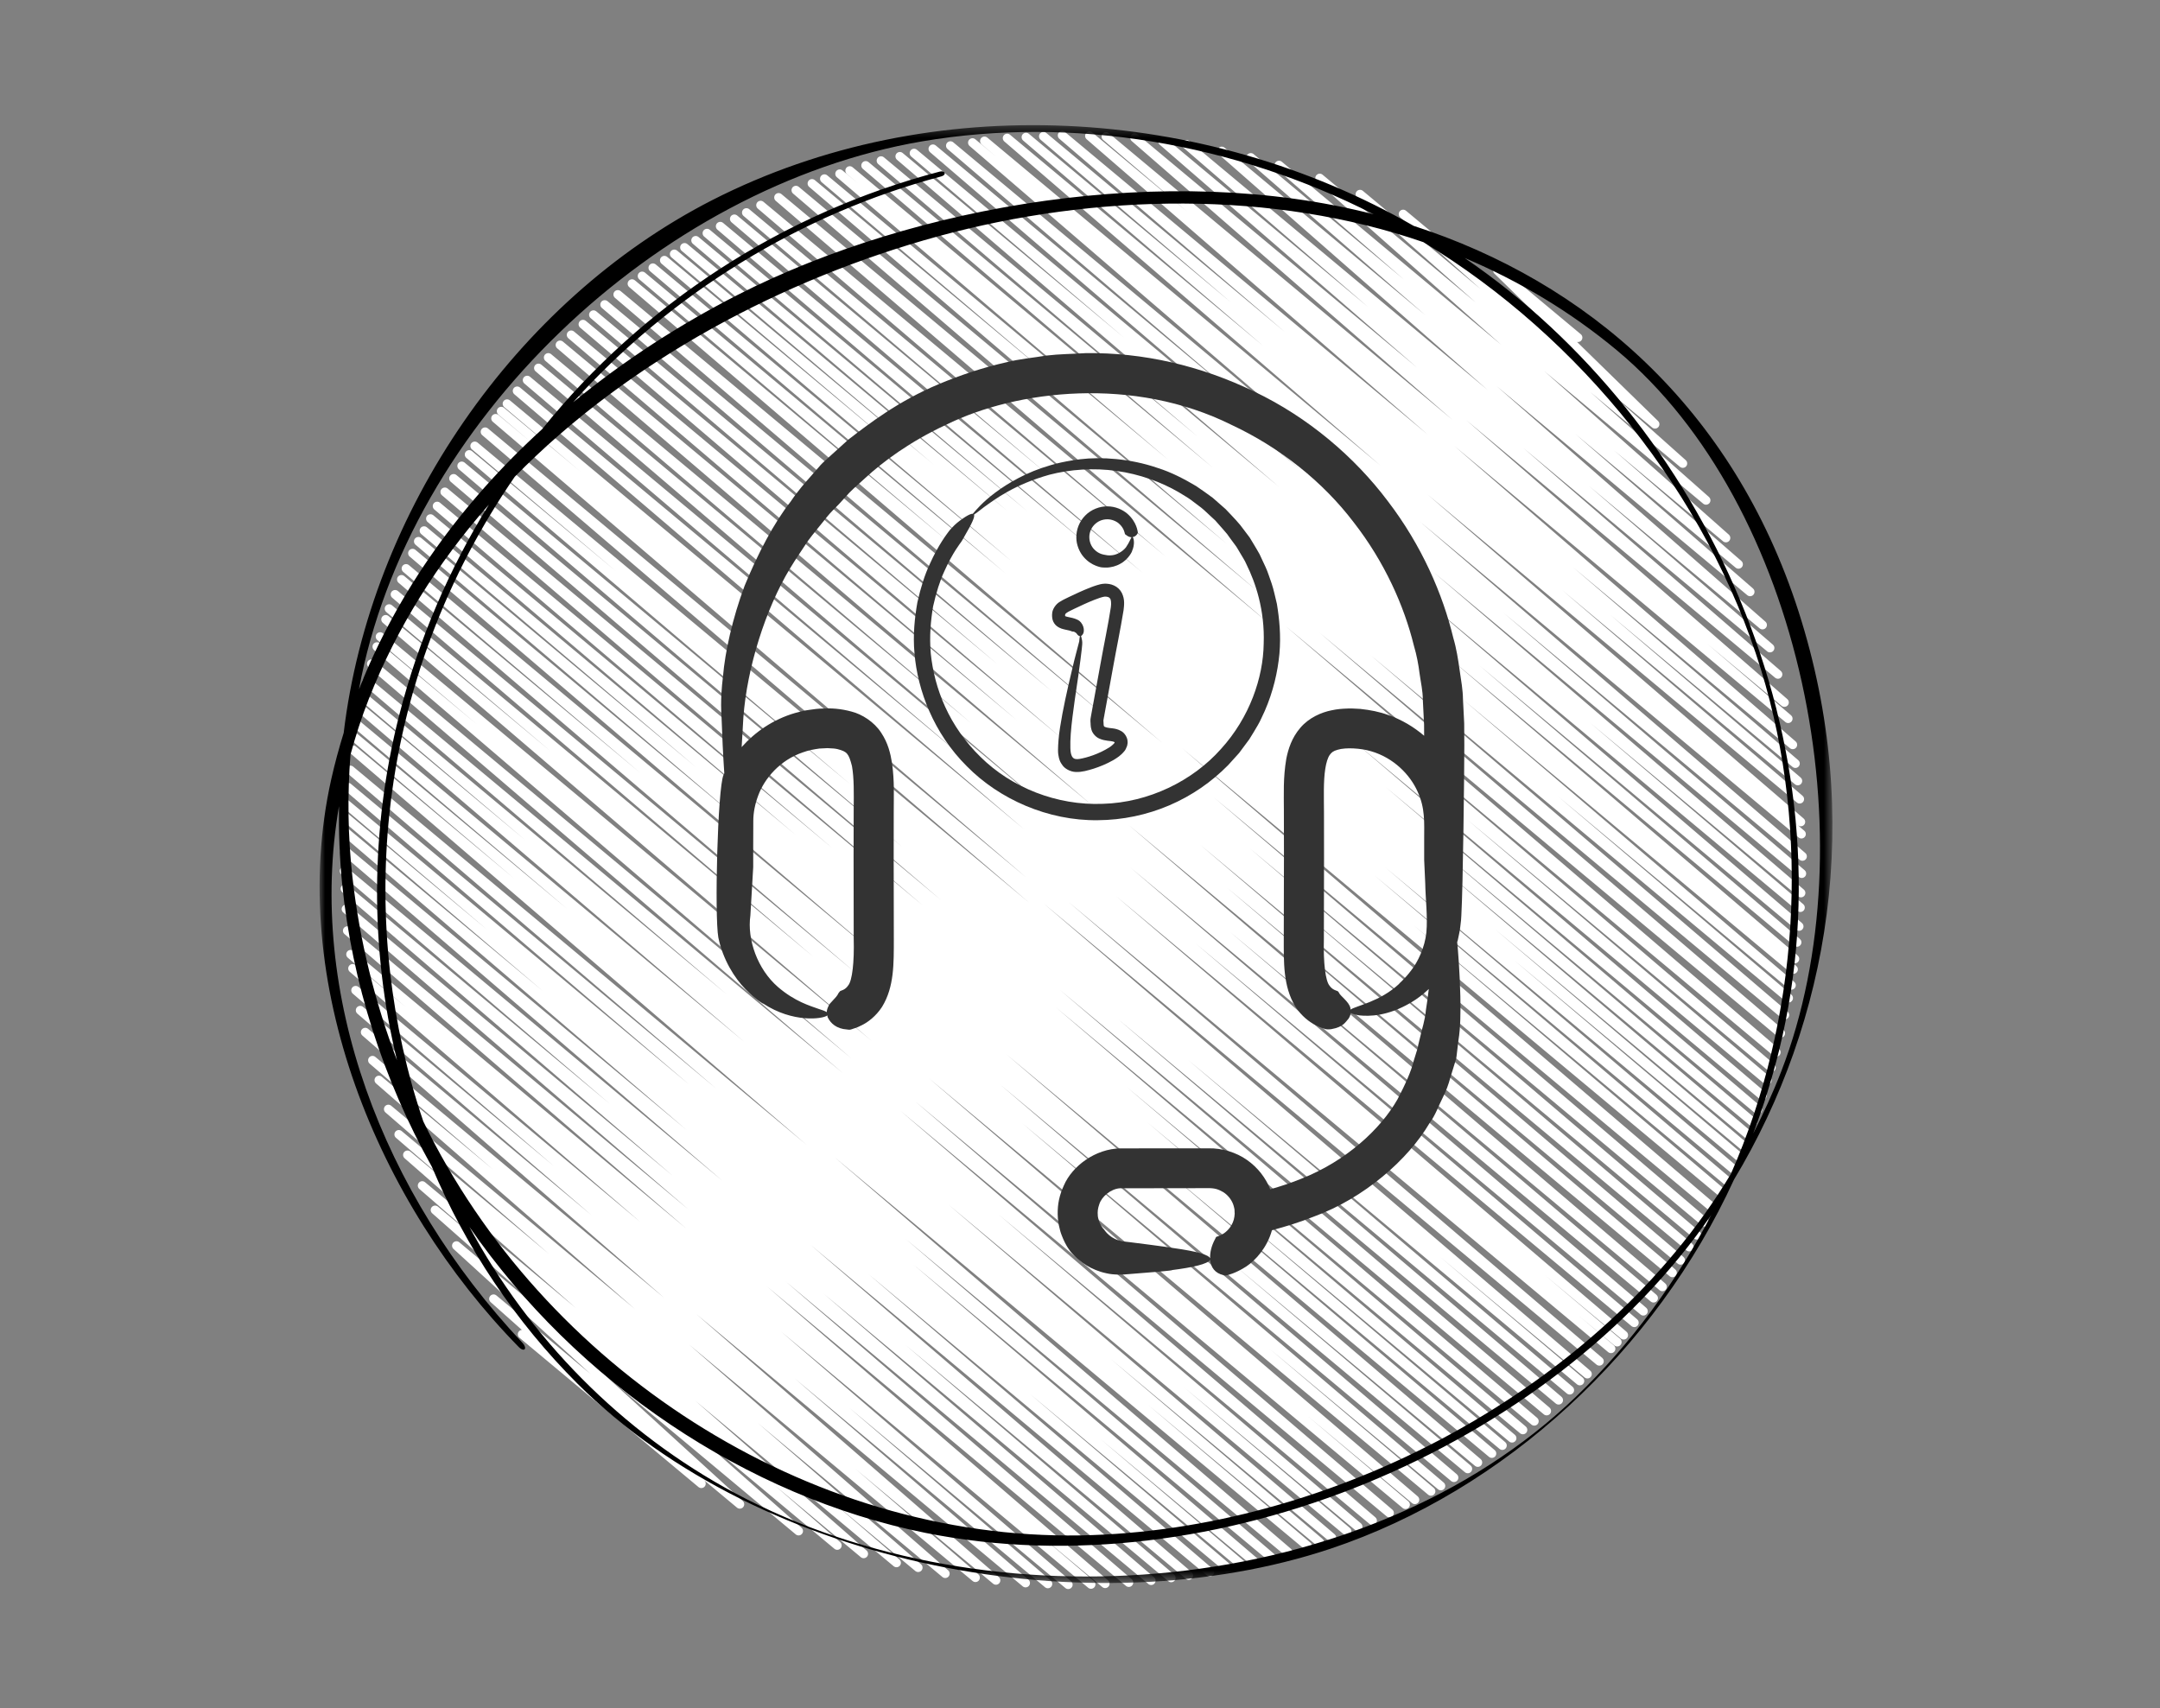 <?xml version="1.0" encoding="UTF-8"?>
<svg width="196px" height="155px" viewBox="0 0 196 155" version="1.1" xmlns="http://www.w3.org/2000/svg" xmlns:xlink="http://www.w3.org/1999/xlink">
    <rect x="0" y="0" width="196" height="155" fill="#808080" stroke="none"/>
    <!-- Generator: Sketch 47 (45396) - http://www.bohemiancoding.com/sketch -->
    <title>@1xcontact-symbol-remote-service</title>
    <desc>Created with Sketch.</desc>
    <defs>
        <polygon id="path-1" points="137.276 0.356 137.276 132.656 -7.2469417e-05 132.656 -7.2469417e-05 0.356 137.276 0.356"></polygon>
    </defs>
    <g id="Screens" stroke="none" stroke-width="1" fill="none" fill-rule="evenodd">
        <g id="Desktop-Version" transform="translate(-768, -4210)">
            <g id="contact-symbol-remote-service" transform="translate(768, 4210)">
                <g id="Group-5" transform="translate(29, 11)">
                    <polyline id="Stroke-1" stroke="#FFFFFF" stroke-width="0.8" stroke-linecap="round" stroke-linejoin="round" points="114.187 19.637 106.888 13.549 121.177 27.494 98.322 8.428 123.698 31.057 94.41 6.626 125.807 34.401 90.753 5.16 127.61 37.816 87.056 3.985 128.75 40.208 84.497 3.293 129.806 42.705 81.859 2.708 130.931 45.715 78.66 2.11 131.61 47.802 76.5 1.831 132.331 50.195 73.958 1.501 132.919 52.744 71.36 1.392 133.259 54.215 69.864 1.333 133.675 56.586 67.384 1.287 133.914 58.289 65.681 1.371 134.133 59.866 64.102 1.448 134.303 61.518 62.393 1.533 134.405 63.584 60.333 1.794 134.462 64.69 59.242 1.944 134.555 66.713 57.242 2.22 134.493 68.273 55.655 2.508 134.422 70.031 53.944 2.898 134.369 71.359 52.653 3.192 134.251 73.069 50.949 3.582 134.061 74.513 49.554 4.018 133.864 76.018 48.107 4.482 133.739 76.969 47.194 4.775 133.55 78.41 45.81 5.22 133.295 79.572 44.682 5.652 132.951 81.109 43.223 6.261 132.578 82.768 41.652 6.92 132.175 84.494 40.02 7.62 131.731 85.874 38.73 8.292 131.356 87.042 37.636 8.864 130.915 88.412 36.356 9.533 130.502 89.699 35.154 10.163 130.048 90.828 34.128 10.815 129.582 91.928 33.116 11.457 129.154 92.936 32.185 12.048 128.74 93.915 31.286 12.62 128.255 95.061 30.245 13.303 127.698 96.153 29.269 14.046 127.159 97.165 28.352 14.744 126.4 98.589 27.062 15.725 125.697 99.911 25.873 16.64 124.983 101.087 24.853 17.562 124.283 102.16 23.901 18.424 123.498 103.366 22.831 19.391 122.757 104.504 21.82 20.305 121.846 105.774 20.751 21.444 121.043 106.801 19.862 22.398 120.118 107.983 18.838 23.497 119.298 109.031 17.929 24.472 118.332 110.159 17.012 25.64 117.746 110.788 16.482 26.317 117.182 111.393 15.973 26.966 116.125 112.528 15.019 28.187 115.04 113.691 14.081 29.472 114.356 114.317 13.575 30.248 113.435 115.15 12.9 31.285 112.43 116.06 12.161 32.417 111.344 117.042 11.365 33.642 110.222 117.972 10.669 34.927 109.189 118.757 10.063 36.066 108.201 119.51 9.48 37.159 107.324 120.176 8.964 38.127 106.372 120.901 8.435 39.203 105.097 121.715 7.846 40.59 104.185 122.295 7.427 41.582 102.933 123.091 6.851 42.941 101.745 123.844 6.31 44.234 100.847 124.332 5.997 45.21 99.385 125.096 5.494 46.774 98.533 125.54 5.201 47.684 97.081 126.299 4.702 49.238 95.541 126.996 4.283 50.869 94.23 127.544 3.974 52.254 93.23 127.962 3.737 53.308 91.849 128.539 3.41 54.765 90.736 128.946 3.18 55.91 89.648 129.294 3.032 57.042 87.886 129.86 2.792 58.877 86.382 130.343 2.585 60.442 84.841 130.736 2.42 61.983 83.672 131.002 2.373 63.185 82.402 131.292 2.321 64.49 80.773 131.663 2.253 66.164 78.86 131.966 2.231 68.044 77.273 132.184 2.311 69.653 75.458 132.435 2.403 71.496 73.429 132.61 2.518 73.457 71.283 132.715 2.818 75.604 70 132.778 2.997 76.884 67.931 132.804 3.274 78.869 66.083 132.731 3.686 80.68 64.061 132.651 4.144 82.67 61.372 132.41 4.802 85.219 59.514 132.168 5.384 87.015 56.772 131.802 6.239 89.648 54.314 131.257 7.189 91.947 52.348 130.822 7.976 93.807 49.369 130.004 9.312 96.59 46.973 129.243 10.481 98.802 43.465 127.936 12.419 102.041 38.132 125.507 15.786 106.865 34.638 123.639 18.387 110.083"></polyline>
                    <mask id="mask-2" fill="white">
                        <use xlink:href="#path-1"></use>
                    </mask>
                    <g id="Clip-4"></g>
                    <path d="M114.009,115.745 C94.857,134.164 60.829,136.847 37.761,124.532 C27.326,118.948 19.014,110.362 13.593,100.337 C23.312,114.43 38.734,124.828 54.984,128.106 C81.197,133.367 111.729,120.419 126.288,99.24 C123.121,105.339 118.98,110.965 114.009,115.745 M2.983,68.623 C2.554,64.823 2.521,61.099 2.802,57.487 C3.258,55.82 3.791,54.139 4.46,52.444 C6.994,45.973 10.725,40.05 15.359,34.797 C11.78,40.587 8.992,47.007 7.223,53.904 C4.581,64.239 4.58,75.153 7.024,85.22 C5.023,79.947 3.631,74.375 2.983,68.623 M54.699,1.823 C68.326,-0.488 82.982,1.976 95.648,8.446 C76.978,3.631 54.063,7.559 37.968,15.745 C32.723,18.414 27.641,21.694 23.015,25.502 C31.856,15.644 43.682,8.394 56.417,5.008 C56.912,4.876 56.771,4.442 56.274,4.571 C42.06,8.302 29.307,16.601 20.19,27.949 C12.914,34.578 7.085,42.614 3.574,51.552 C8.025,27.346 30.711,5.913 54.699,1.823 M6.326,62.932 C7.5,51.647 11.592,41.142 17.703,32.271 C28.012,21.73 42.178,14.272 56.067,10.461 C70.512,6.507 86.536,6.275 100.16,10.975 C114.426,19.634 125.889,33.86 130.794,49.764 C135.387,64.704 134.206,81.585 128.053,95.547 C116.249,115.175 91.683,127.931 69.048,128.334 C44.188,128.75 20.235,113.097 9.41,90.76 C6.458,82.074 5.337,72.473 6.326,62.932 M117.72,20.791 C134.5,34.79 140.715,65.342 132.632,86.225 C131.881,88.166 131.017,90.036 130.088,91.865 C131.021,89.4 131.805,86.864 132.446,84.279 C139.276,56.418 125.69,27.282 103.905,12.411 C108.854,14.507 113.507,17.286 117.72,20.791 M134.204,44.499 C128.241,25.952 114.92,14.558 99.272,9.495 C80.308,-1.406 55.575,-3.014 35.624,7.163 C17.735,16.314 4.578,35.458 2.187,55.507 C1.757,56.896 1.375,58.301 1.052,59.741 C-3.047,78.131 5.295,98.205 18.072,111.239 C18.578,111.749 18.897,111.377 18.394,110.843 C5.692,97.333 -1.182,79.215 1.761,62.162 C1.73,64.473 1.808,66.8 2.04,69.14 C2.937,78.198 5.798,87.018 10.188,94.881 C13.258,102.172 17.744,108.924 23.418,114.58 C40.229,131.316 70.078,136.746 91.718,129.547 C107.623,124.232 121.249,111.524 128.343,96.05 C136.958,81.745 140.214,63.249 134.204,44.499" id="Fill-3" fill="#000000" mask="url(#mask-2)"></path>
                    <path d="M73.168,38.671 C72.864,39.057 72.355,39.333 71.945,39.382 C71.838,39.4 71.756,39.398 71.687,39.4 C71.609,39.397 71.441,39.398 71.442,39.385 C71.318,39.368 71.248,39.348 71.248,39.348 C71.248,39.348 71.137,39.339 70.952,39.279 C70.772,39.218 70.512,39.094 70.284,38.849 C70.05,38.612 69.87,38.243 69.849,37.829 C69.823,37.411 69.976,36.964 70.284,36.638 C70.598,36.31 71.008,36.126 71.473,36.124 C71.855,36.118 72.263,36.283 72.515,36.496 C72.776,36.717 72.922,36.969 72.991,37.158 C73.066,37.348 73.077,37.467 73.077,37.467 C73.084,37.48 73.123,37.505 73.133,37.51 C73.335,37.683 73.52,37.751 73.679,37.754 C73.599,37.848 73.51,38.171 73.168,38.671 L73.168,38.671 Z M73.289,35.611 C72.853,35.243 72.205,34.95 71.487,34.951 C70.785,34.94 70.005,35.237 69.48,35.778 C68.942,36.321 68.654,37.048 68.668,37.796 C68.668,38.455 68.966,39.128 69.328,39.541 C69.695,39.972 70.117,40.212 70.422,40.331 C70.729,40.453 70.918,40.481 70.918,40.481 C70.93,40.475 71.12,40.52 71.511,40.503 C71.577,40.495 71.649,40.486 71.726,40.477 C71.828,40.459 71.941,40.439 72.047,40.412 C72.246,40.353 72.453,40.278 72.641,40.17 C73.435,39.756 73.77,38.952 73.718,39.02 C74.002,38.39 73.885,37.831 73.776,37.742 C73.993,37.708 74.154,37.557 74.231,37.395 C74.253,37.348 74.251,37.335 74.246,37.3 C74.226,37.265 74.182,36.389 73.289,35.611 L73.289,35.611 Z M72.127,56.431 C72.109,56.488 72.105,56.456 72.105,56.439 C72.069,56.475 72.047,56.512 72.005,56.553 C71.916,56.639 71.81,56.723 71.692,56.804 C70.71,57.434 69.599,57.763 68.965,57.869 C68.81,57.896 68.708,57.895 68.605,57.878 C68.556,57.873 68.484,57.846 68.455,57.83 C68.388,57.792 68.361,57.755 68.361,57.755 C68.382,57.762 68.139,57.63 68.127,56.896 C68.099,56.128 68.186,55.106 68.317,54.067 C68.577,51.999 68.917,49.966 68.867,50.142 C68.989,49.29 69.093,48.515 69.16,47.91 C69.186,47.612 69.234,47.345 69.186,47.104 C69.145,46.913 69.121,46.778 69.091,46.704 C69.108,46.696 69.128,46.7 69.144,46.687 C69.225,46.598 69.329,46.511 69.346,46.27 C69.371,46.014 69.278,45.715 69.084,45.482 C68.978,45.36 68.934,45.336 68.832,45.27 C68.804,45.258 68.606,45.151 68.333,45.082 C68.215,45.056 68.073,45.025 67.909,44.988 C67.778,44.964 67.672,44.923 67.651,44.907 C67.651,44.895 67.65,44.869 67.647,44.801 C67.667,44.73 67.642,44.726 67.796,44.607 C67.933,44.505 68.22,44.379 68.493,44.241 C68.769,44.112 69.059,43.976 69.36,43.835 C69.663,43.697 69.979,43.559 70.305,43.432 C70.615,43.309 70.996,43.175 71.228,43.142 C71.486,43.129 71.655,43.197 71.726,43.309 C71.82,43.411 71.848,43.752 71.799,44.107 C71.56,45.682 71.175,47.474 70.866,49.21 C70.707,50.085 70.548,50.957 70.392,51.816 C70.314,52.246 70.236,52.671 70.159,53.091 L70.044,53.719 L69.988,54.035 C69.976,54.162 69.936,54.207 69.949,54.507 C69.976,54.61 69.934,54.892 70.045,55.238 C70.142,55.574 70.456,55.901 70.747,56.021 C71.033,56.151 71.279,56.188 71.494,56.219 L71.808,56.256 C71.864,56.263 71.94,56.276 71.994,56.291 C72.106,56.319 72.146,56.36 72.14,56.356 L72.127,56.431 Z M73.314,56.245 C73.297,55.907 73.038,55.503 72.742,55.346 C72.451,55.175 72.197,55.126 71.935,55.093 C71.747,55.074 71.558,55.052 71.416,55.017 C71.268,54.983 71.196,54.935 71.189,54.919 C71.173,54.886 71.148,54.884 71.14,54.689 L71.134,54.522 L71.123,54.401 L71.122,54.399 L71.124,54.39 L71.126,54.378 C71.204,54.371 71.183,54.374 71.126,54.378 L71.132,54.33 L71.157,54.183 L71.272,53.553 C71.349,53.126 71.429,52.694 71.509,52.258 C71.667,51.388 71.828,50.503 71.989,49.618 C72.308,47.835 72.673,46.109 72.953,44.375 C73.001,43.938 73.09,43.397 72.792,42.8 C72.648,42.513 72.374,42.256 72.084,42.132 C71.939,42.061 71.795,42.026 71.655,41.998 C71.583,41.985 71.502,41.978 71.427,41.971 L71.251,41.966 C70.906,41.982 70.728,42.052 70.515,42.111 C70.311,42.174 70.127,42.243 69.946,42.312 C69.585,42.452 69.249,42.597 68.929,42.741 C68.612,42.889 68.307,43.031 68.017,43.167 C67.731,43.314 67.474,43.413 67.152,43.623 C66.844,43.796 66.484,44.263 66.473,44.688 C66.454,44.836 66.466,45.065 66.518,45.257 C66.581,45.474 66.723,45.681 66.887,45.81 C67.222,46.062 67.469,46.083 67.639,46.131 C67.792,46.164 67.923,46.194 68.032,46.217 C68.208,46.265 68.246,46.297 68.264,46.299 C68.283,46.314 68.353,46.308 68.357,46.313 C68.452,46.304 68.537,46.366 68.615,46.416 C68.704,46.468 68.756,46.603 68.822,46.645 C68.884,46.701 68.941,46.73 68.995,46.735 C68.968,46.822 68.943,46.971 68.928,47.207 C68.819,47.678 68.55,48.568 68.245,49.917 C67.861,51.512 67.43,53.449 67.186,55.035 C67.063,55.828 67.01,56.541 67.006,57.063 C66.999,57.637 67.17,58.031 67.17,58.031 C67.17,58.031 67.214,58.182 67.409,58.444 C67.585,58.71 68.075,59.044 68.636,59.056 C69.206,59.071 69.666,58.923 70.234,58.756 C70.788,58.575 71.393,58.338 72.038,57.971 C72.358,57.775 72.696,57.57 73.025,57.166 C73.096,57.103 73.219,56.857 73.273,56.689 L73.302,56.545 L73.309,56.51 L73.312,56.494 L73.321,56.382 L73.321,56.367 L73.314,56.245 Z M81.787,56.973 C79.22,59.866 75.232,61.831 71.068,61.945 C66.902,62.115 62.78,60.47 59.972,57.687 C58.612,56.367 57.5,54.765 56.769,53.149 C56.024,51.524 55.618,49.861 55.459,48.303 C55.322,46.737 55.458,45.293 55.67,44.028 C55.953,42.775 56.292,41.694 56.689,40.843 C57.456,39.119 58.182,38.244 58.232,38.16 C58.321,38.03 58.474,37.752 58.504,37.691 C59.225,36.462 59.469,35.89 59.383,35.699 C59.562,35.581 59.855,35.36 60.297,35.015 C61.292,34.302 63.061,32.963 66.228,32.08 C68.094,31.593 70.253,31.442 72.33,31.739 C74.409,32.023 76.381,32.751 77.954,33.665 C78.337,33.908 78.732,34.118 79.065,34.364 C79.394,34.613 79.709,34.85 80.006,35.075 C80.303,35.311 80.575,35.592 80.832,35.822 C80.96,35.941 81.084,36.055 81.202,36.164 L81.29,36.246 C81.267,36.225 81.326,36.288 81.34,36.305 L81.483,36.467 C81.85,36.892 82.157,37.22 82.348,37.46 C82.527,37.71 82.624,37.846 82.624,37.846 C82.624,37.846 82.776,38.053 83.063,38.439 C83.217,38.624 83.351,38.891 83.533,39.187 C83.7,39.492 83.943,39.817 84.114,40.234 C84.901,41.825 85.785,44.331 85.668,47.424 C85.624,50.492 84.397,54.108 81.787,56.973 L81.787,56.973 Z M86.866,43.8 C86.706,43.145 86.58,42.522 86.396,41.967 C86.193,41.419 86.046,40.9 85.839,40.461 C85.634,40.02 85.45,39.628 85.291,39.286 C85.111,38.956 84.938,38.684 84.808,38.459 C84.54,38.014 84.396,37.777 84.396,37.777 C84.396,37.777 84.192,37.508 83.838,37.038 C83.495,36.539 82.943,35.968 82.206,35.195 C81.844,34.877 81.453,34.534 81.039,34.171 C80.567,33.832 80.068,33.458 79.543,33.112 C78.472,32.476 77.293,31.854 76.033,31.461 C73.537,30.601 70.889,30.446 69.025,30.675 C67.156,30.904 66.05,31.307 66.264,31.237 C64.206,31.826 62.505,32.812 61.319,33.697 C60.162,34.553 59.517,35.338 59.269,35.629 C59.241,35.627 59.215,35.623 59.18,35.629 C58.989,35.661 58.692,35.83 58.364,36.058 C58.036,36.284 57.676,36.559 57.384,36.893 C57.206,37.071 57.165,37.127 57.05,37.281 C56.98,37.392 56.187,38.356 55.356,40.214 C54.924,41.136 54.546,42.304 54.244,43.661 C54.006,45.028 53.826,46.591 53.982,48.285 C54.259,51.643 55.723,55.549 58.735,58.539 C61.679,61.534 66.117,63.494 70.616,63.432 C72.859,63.419 75.094,62.948 77.117,62.078 C79.152,61.202 80.928,59.968 82.436,58.441 C82.772,58.07 83.104,57.703 83.434,57.338 C83.746,56.918 84.056,56.501 84.362,56.088 C84.639,55.665 84.879,55.233 85.133,54.811 C85.384,54.39 85.559,53.936 85.77,53.507 C86.534,51.754 86.94,49.976 87.097,48.321 C87.244,46.659 87.086,45.132 86.866,43.8 L86.866,43.8 Z" id="Fill-6" fill="#333333" mask="url(#mask-2)"></path>
                    <path d="M100.43,73.618 C100.294,74.956 99.663,76.303 99.023,77.1 C98.397,77.928 97.855,78.323 97.975,78.268 C96.209,79.918 94.038,80.273 93.548,80.618 C93.541,80.569 93.552,80.517 93.538,80.471 C93.399,79.879 92.601,79.383 92.485,79.062 C92.423,78.971 92.406,78.952 92.347,78.93 C92.293,78.899 91.901,78.834 91.635,78.436 C91.28,78.017 91.072,76.384 91.129,74.255 C91.133,72.083 91.139,69.566 91.144,66.877 C91.142,65.533 91.14,64.146 91.139,62.737 C91.134,61.32 91.08,59.902 91.256,58.773 C91.339,58.212 91.489,57.749 91.657,57.512 C91.827,57.279 91.972,57.153 92.374,57.04 C93.118,56.808 94.52,56.902 95.417,57.175 C97.454,57.764 98.95,59.301 99.624,60.817 C100.347,62.357 100.225,63.721 100.231,65.093 L100.231,67.04 C100.231,67.04 100.271,67.899 100.328,69.183 C100.345,70.466 100.562,72.233 100.43,73.618 M83.01,99.412 C82.904,100.168 82.419,100.677 82.052,100.928 C81.666,101.171 81.395,101.232 81.37,101.236 C81.338,101.259 81.285,101.381 81.273,101.414 C80.911,102.073 80.79,102.667 80.808,103.19 C80.692,102.892 79.736,102.572 77.455,102.255 C76.636,102.117 73.922,101.771 73.499,101.721 C73.281,101.697 73.069,101.674 72.864,101.651 C72.732,101.616 72.603,101.6 72.487,101.553 C72.013,101.408 71.689,101.142 71.489,100.945 C71.288,100.744 71.204,100.601 71.204,100.601 C71.204,100.601 71.011,100.43 70.821,100.037 C70.729,99.864 70.639,99.536 70.618,99.366 C70.578,98.907 70.62,98.668 70.748,98.288 C70.96,97.595 71.79,96.889 72.619,96.833 C74.278,96.83 79.629,96.822 80.519,96.822 C81.251,96.802 81.565,96.934 82.013,97.19 C82.41,97.448 82.705,97.822 82.871,98.217 C82.952,98.408 82.998,98.658 83.018,98.739 C83.047,99.136 83.042,99.173 83.01,99.412 M39.09,72.081 C39.241,69.506 39.347,67.685 39.347,67.685 C39.347,67.685 39.347,66.967 39.347,65.71 C39.349,65.09 39.352,64.336 39.355,63.472 C39.357,62.777 39.496,62.001 39.795,61.206 C40.373,59.624 41.802,57.969 43.846,57.276 C44.366,57.083 44.873,56.997 45.351,56.928 L45.876,56.902 L46.139,56.889 C46.038,56.892 46.225,56.898 46.255,56.902 C46.527,56.91 46.788,56.928 46.999,56.981 C47.869,57.209 48.009,57.371 48.308,58.518 C48.506,59.628 48.478,61.04 48.464,62.475 C48.461,63.904 48.458,65.312 48.455,66.676 C48.459,69.403 48.463,71.957 48.466,74.159 C48.527,76.323 48.329,77.995 47.966,78.425 C47.697,78.838 47.3,78.898 47.247,78.93 C47.199,78.974 47.109,79.096 47.086,79.124 C46.878,79.599 46.274,79.973 46.16,80.338 C46.07,80.517 46.026,80.687 46.02,80.849 C45.882,80.759 45.649,80.664 45.287,80.557 C44.52,80.28 43.128,79.891 41.59,78.565 C39.748,76.966 38.779,74.273 39.09,72.081 M103.874,56.638 C103.871,56.032 103.866,55.366 103.862,54.644 C103.828,53.957 103.79,53.215 103.75,52.426 C103.746,51.663 103.588,50.742 103.446,49.798 C103.312,48.846 103.16,47.852 102.872,46.883 C101.924,42.928 100.009,38.5 96.935,34.481 C93.9,30.445 89.693,26.866 84.83,24.543 C79.963,22.178 74.69,20.97 69.497,21.047 C68.293,21.125 67.168,21.122 65.962,21.266 C64.743,21.466 63.503,21.578 62.385,21.86 C60.131,22.363 58.068,23.075 56.214,23.847 C52.491,25.405 49.817,27.479 47.976,28.896 C47.11,29.679 46.429,30.295 45.965,30.713 C45.495,31.127 45.294,31.395 45.294,31.395 C45.294,31.395 45.027,31.7 44.561,32.233 C44.093,32.762 43.419,33.513 42.746,34.516 C41.249,36.408 39.754,39.26 38.566,42.161 C37.466,45.109 36.792,48.149 36.604,50.382 C36.329,52.603 36.475,54.002 36.459,53.734 C36.527,55.763 36.617,57.62 36.723,59.184 C36.702,59.229 36.674,59.274 36.654,59.318 C36.115,60.495 35.828,72.122 36.183,74.078 C36.595,76.08 37.653,77.756 38.635,78.752 C39.604,79.763 40.378,80.172 40.249,80.067 C42.945,81.843 45.653,81.48 46.074,81.149 C46.087,81.203 46.083,81.262 46.103,81.313 C46.373,81.874 46.911,82.362 47.861,82.423 C48.112,82.468 48.171,82.437 48.341,82.383 C48.399,82.346 48.697,82.304 49.213,82.029 C49.723,81.779 50.47,81.246 51.037,80.372 C52.157,78.555 52.101,76.394 52.106,74.228 C52.102,72.065 52.098,69.556 52.093,66.877 C52.094,65.538 52.096,64.157 52.098,62.754 C52.091,61.366 52.184,59.915 51.938,58.221 C51.802,57.383 51.585,56.429 50.953,55.483 C50.336,54.526 49.224,53.811 48.263,53.572 C47.288,53.307 46.418,53.251 45.579,53.301 C45.273,53.304 44.845,53.351 44.378,53.427 C43.914,53.482 43.551,53.605 43.148,53.702 C41.152,54.28 39.506,55.434 38.299,56.796 C38.351,55.981 38.403,55.086 38.454,54.105 C38.79,49.558 40.468,44.279 42.677,40.599 C43.227,39.68 43.814,38.864 44.295,38.11 C44.823,37.385 45.352,36.785 45.756,36.264 C46.154,35.736 46.521,35.356 46.781,35.102 C47.034,34.843 47.171,34.701 47.171,34.701 C47.171,34.701 47.375,34.478 47.757,34.059 C48.116,33.618 48.743,33.07 49.531,32.362 C51.083,30.932 53.536,29.088 56.838,27.552 C63.305,24.355 73.884,23.147 82.736,27.55 C87.151,29.609 91.063,32.744 93.833,36.396 C96.652,40.012 98.417,44.007 99.294,47.579 C99.56,48.475 99.714,49.326 99.815,50.133 C99.929,50.952 100.105,51.671 100.109,52.507 C100.149,53.307 100.187,54.059 100.222,54.756 C100.224,55.123 100.226,55.433 100.227,55.768 C99.301,54.976 98.207,54.31 96.951,53.879 C96.196,53.6 95.336,53.426 94.427,53.331 L93.9,53.304 L93.636,53.292 C93.36,53.285 93.37,53.297 93.222,53.3 C92.787,53.314 92.338,53.347 91.851,53.454 C90.911,53.636 89.777,54.126 88.997,55.042 C88.215,55.945 87.898,56.973 87.722,57.843 C87.423,59.587 87.5,61.086 87.5,62.497 C87.503,63.918 87.504,65.319 87.507,66.676 C87.5,69.392 87.495,71.935 87.49,74.127 C87.494,76.318 87.418,78.493 88.538,80.337 C89.099,81.222 89.856,81.774 90.372,82.023 C90.894,82.305 91.195,82.346 91.253,82.383 C91.416,82.435 91.765,82.406 91.839,82.385 C92.903,82.195 93.09,81.747 93.372,81.435 C93.486,81.259 93.546,81.089 93.569,80.923 C93.709,81.004 93.956,81.081 94.363,81.145 C95.217,81.231 96.887,81.248 99.035,79.978 C99.592,79.654 100.138,79.233 100.649,78.751 C100.568,79.435 100.483,80.096 100.386,80.673 C100.304,81.635 100.012,82.413 99.897,82.985 C99.758,83.555 99.678,83.887 99.678,83.887 C99.678,83.887 99.675,84.025 99.595,84.258 C99.522,84.493 99.416,84.837 99.279,85.275 C99.066,86.177 98.539,87.368 97.819,88.743 C96.302,91.442 93.144,94.375 89.061,95.975 C88.145,96.352 87.207,96.653 86.262,96.928 C85.862,95.902 85.135,94.947 84.153,94.264 C83.182,93.57 81.859,93.181 80.681,93.208 C79.803,93.208 74.403,93.212 72.709,93.213 C70.378,93.231 68.272,94.845 67.535,96.581 C67.122,97.483 66.964,98.253 66.975,99.187 C66.982,99.321 66.989,99.451 66.995,99.576 C67.024,99.782 67.051,99.981 67.078,100.172 C67.153,100.522 67.225,100.807 67.329,101.072 C67.724,102.122 68.166,102.603 68.166,102.603 C68.166,102.603 68.64,103.241 69.611,103.845 C70.1,104.137 70.713,104.405 71.398,104.547 C72.05,104.704 72.926,104.678 73.358,104.627 C75.465,104.467 77.526,104.296 77.347,104.256 C79.17,104.029 80.639,103.697 80.805,103.321 C80.872,104.018 81.255,104.544 82.021,104.715 C82.177,104.768 82.216,104.757 82.321,104.732 C82.384,104.709 83.099,104.567 84.088,103.93 C84.931,103.364 85.965,102.25 86.419,100.642 C87.682,100.3 88.952,99.914 90.216,99.404 C94.815,97.726 98.793,94.195 100.703,90.944 C101.27,90.179 101.532,89.348 101.884,88.672 C102.236,87.989 102.449,87.366 102.59,86.843 C102.907,85.808 103.089,85.217 103.089,85.217 C103.089,85.217 103.157,85.038 103.184,84.714 C103.222,84.393 103.276,83.934 103.342,83.384 C103.527,82.287 103.543,80.841 103.514,79.419 C103.459,77.206 103.299,75.149 103.225,74.488 C103.24,74.438 103.26,74.391 103.276,74.341 C103.358,73.941 103.476,73.44 103.503,73.132 L103.561,72.639 L103.576,72.517 L103.588,72.32 L103.603,72.081 C103.754,69.506 103.874,58.948 103.874,56.638" id="Fill-8" fill="#333333" mask="url(#mask-2)"></path>
                </g>
            </g>
        </g>
    </g>
</svg>